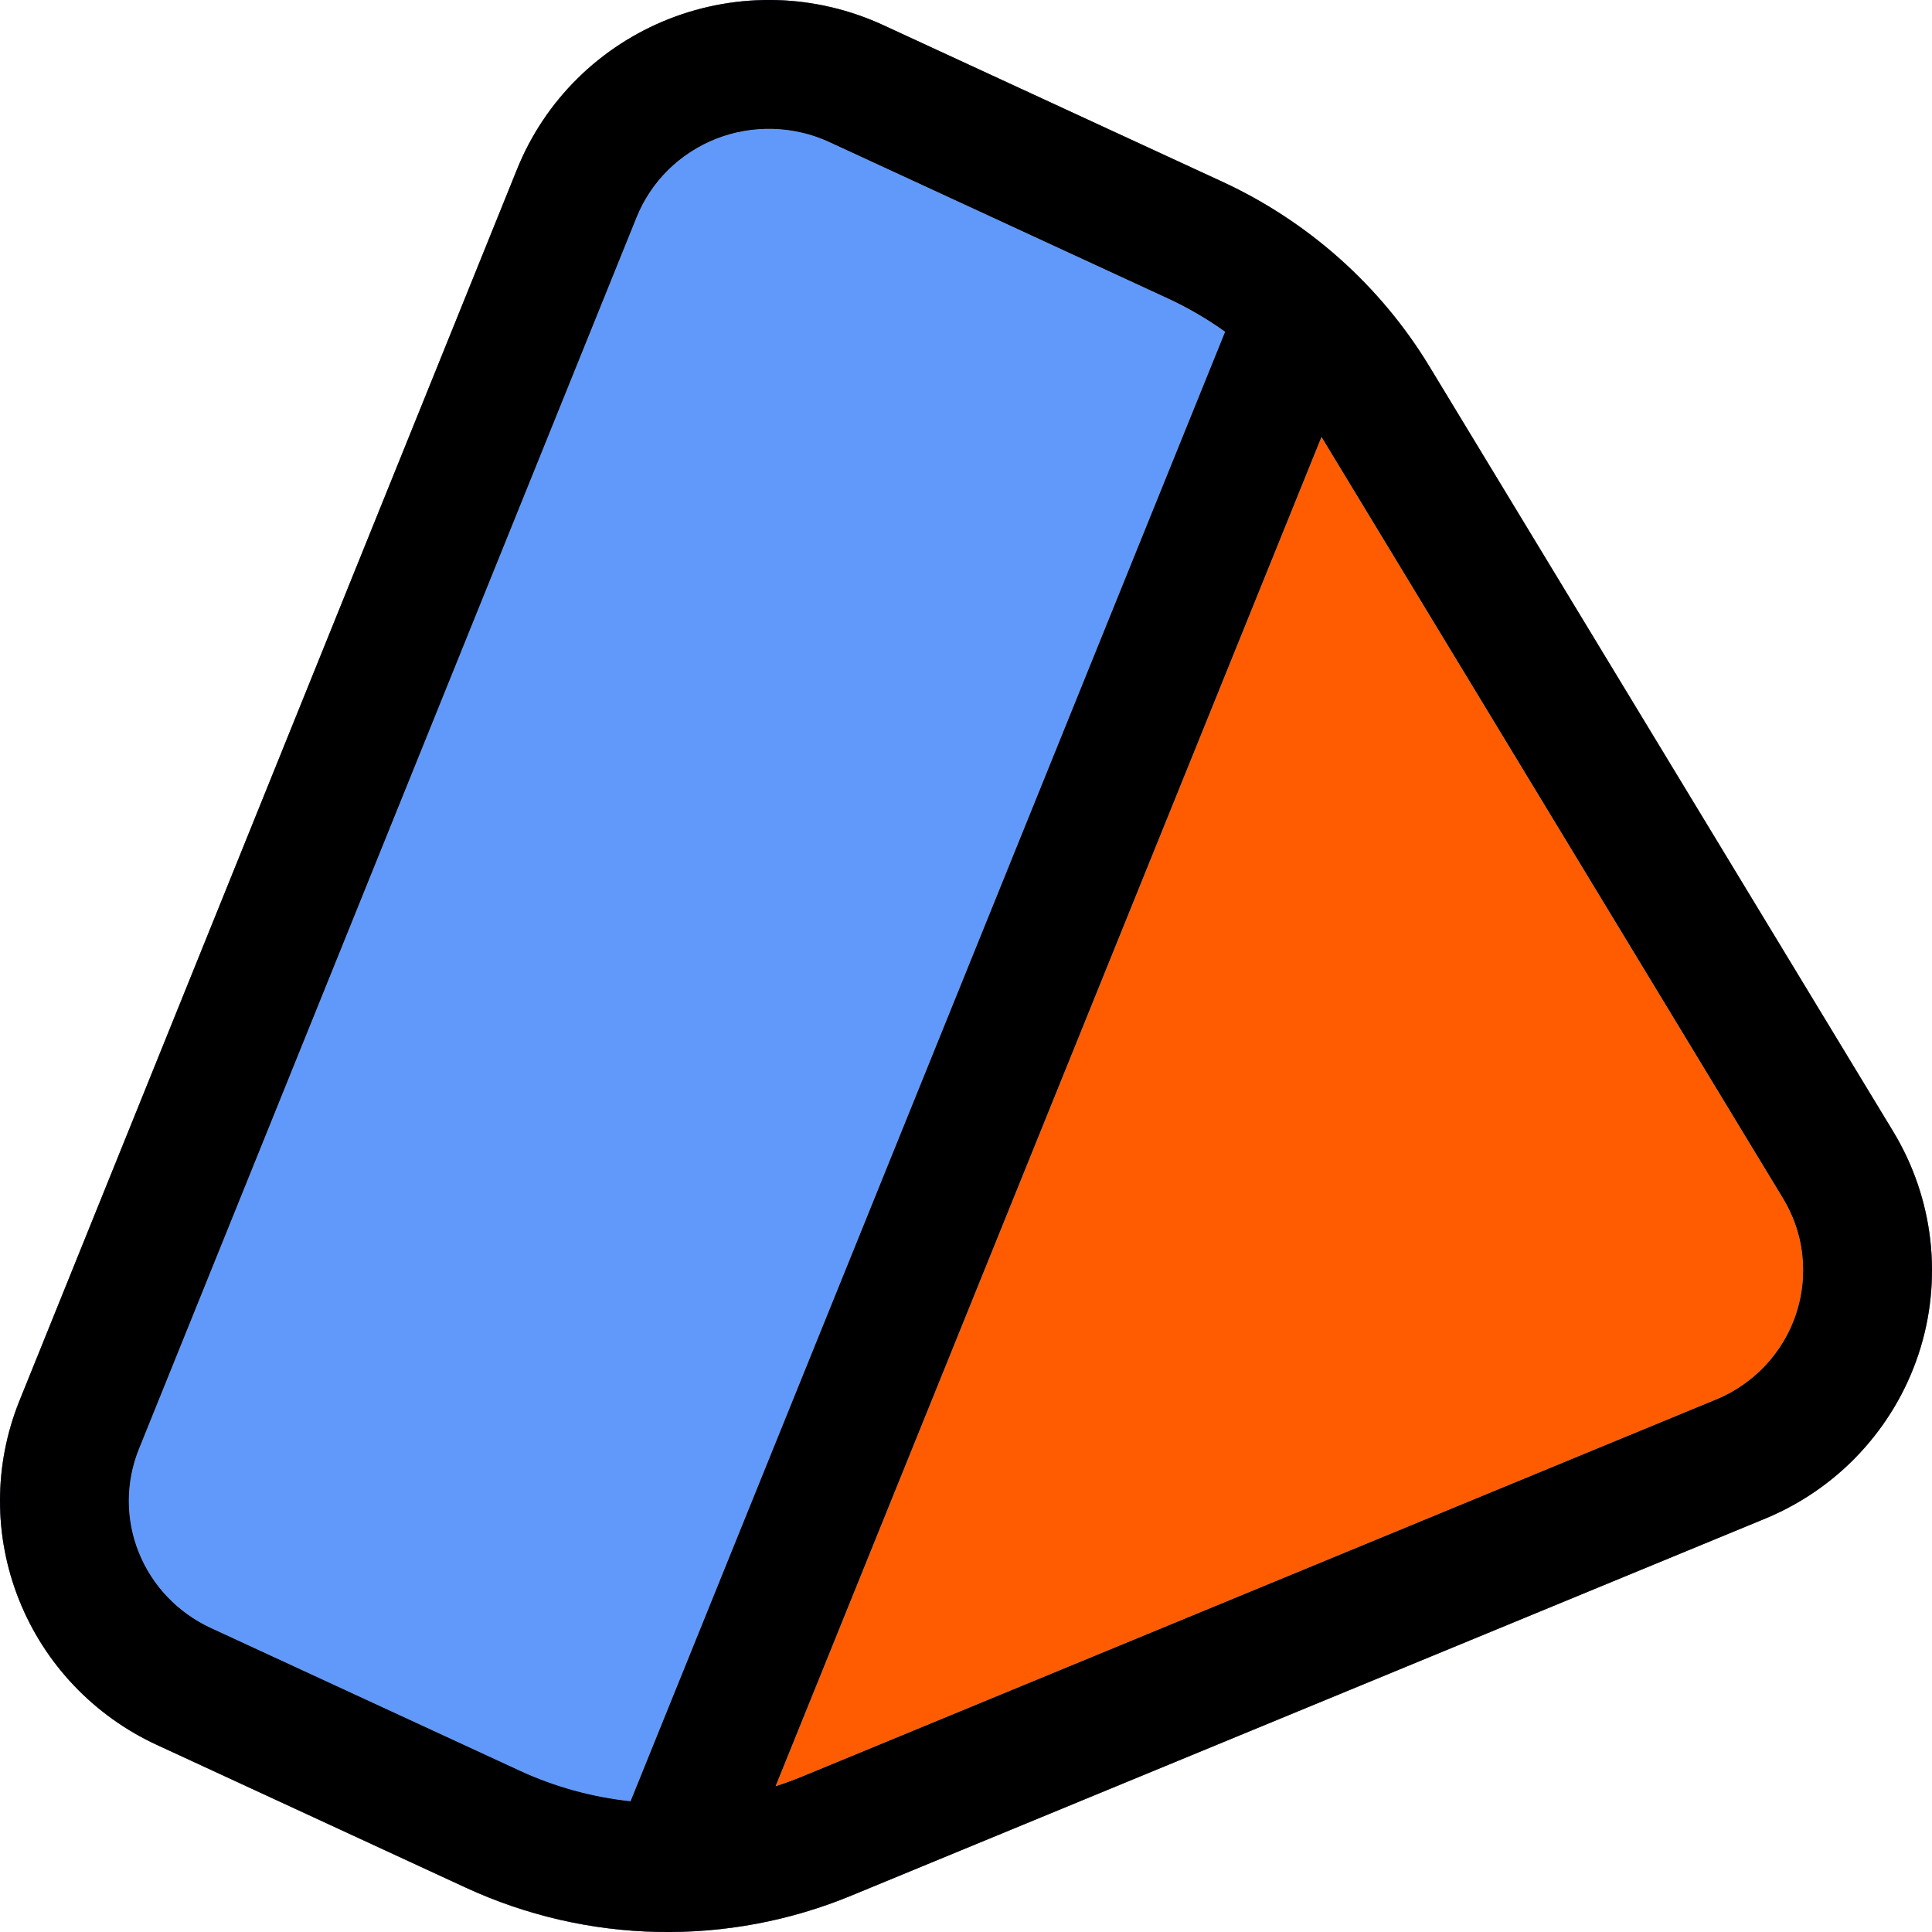 <svg width="24" height="24" viewBox="0 0 24 24" fill="none" xmlns="http://www.w3.org/2000/svg">
<path fill-rule="evenodd" clip-rule="evenodd" d="M9.652 0.001C9.195 -0.012 8.74 0.067 8.314 0.234C7.889 0.401 7.501 0.652 7.176 0.973C6.851 1.293 6.595 1.677 6.424 2.1L0.242 17.4C-0.079 18.195 -0.081 19.081 0.238 19.877C0.556 20.673 1.168 21.315 1.947 21.675L5.784 23.448C6.533 23.794 7.345 23.982 8.169 23.999C8.994 24.016 9.813 23.863 10.575 23.548L21.925 18.866C22.176 18.763 22.413 18.629 22.631 18.47C22.8 18.346 22.958 18.207 23.101 18.053C23.43 17.701 23.679 17.283 23.831 16.826C23.983 16.369 24.033 15.885 23.979 15.406C23.925 14.928 23.767 14.468 23.518 14.056L17.762 4.561C17.153 3.553 16.253 2.751 15.181 2.256L10.974 0.313C10.559 0.121 10.11 0.015 9.652 0.001ZM8.898 1.723C9.123 1.635 9.363 1.594 9.605 1.601C9.847 1.608 10.085 1.664 10.303 1.765L14.51 3.708C14.76 3.824 14.997 3.962 15.219 4.121L7.833 22.376C7.356 22.325 6.891 22.197 6.456 21.996L2.618 20.223C2.208 20.033 1.888 19.696 1.723 19.283C1.558 18.871 1.559 18.412 1.726 17.999L7.908 2.699C7.997 2.479 8.13 2.279 8.3 2.111C8.47 1.944 8.674 1.811 8.898 1.723ZM9.634 22.19L16.416 5.427L22.149 14.885C22.241 15.037 22.309 15.2 22.351 15.371C22.368 15.442 22.381 15.514 22.389 15.586C22.417 15.834 22.391 16.084 22.312 16.322C22.234 16.558 22.104 16.777 21.932 16.961C21.805 17.096 21.658 17.211 21.495 17.301C21.436 17.333 21.376 17.362 21.314 17.387L9.965 22.069C9.856 22.114 9.745 22.154 9.634 22.19Z" fill="#FF5C01"/>
<path d="M16.416 5.427L9.634 22.19C9.745 22.154 9.856 22.114 9.965 22.069L21.314 17.387C21.376 17.362 21.436 17.333 21.495 17.301C21.658 17.211 21.805 17.096 21.932 16.961C22.104 16.777 22.234 16.558 22.312 16.322C22.391 16.084 22.417 15.834 22.389 15.586C22.381 15.514 22.368 15.442 22.351 15.371C22.309 15.2 22.241 15.037 22.149 14.885L16.416 5.427Z" fill="#FF5C01"/>
<path fill-rule="evenodd" clip-rule="evenodd" d="M9.652 0.001C9.195 -0.012 8.74 0.067 8.314 0.234C7.889 0.401 7.501 0.652 7.176 0.973C6.851 1.293 6.595 1.677 6.424 2.1L0.242 17.4C-0.079 18.195 -0.081 19.081 0.238 19.877C0.556 20.673 1.168 21.315 1.947 21.675L5.784 23.448C6.533 23.794 7.345 23.982 8.169 23.999C8.994 24.016 9.813 23.863 10.575 23.548L21.925 18.866C22.176 18.763 22.413 18.629 22.631 18.47C22.8 18.346 22.958 18.207 23.101 18.053C23.43 17.701 23.679 17.283 23.831 16.826C23.983 16.369 24.033 15.885 23.979 15.406C23.925 14.928 23.767 14.468 23.518 14.056L17.762 4.561C17.153 3.553 16.253 2.751 15.181 2.256L10.974 0.313C10.559 0.121 10.11 0.015 9.652 0.001ZM8.898 1.723C9.123 1.635 9.363 1.594 9.605 1.601C9.847 1.608 10.085 1.664 10.303 1.765L14.51 3.708C14.76 3.824 14.997 3.962 15.219 4.121L7.833 22.376C7.356 22.325 6.891 22.197 6.456 21.996L2.618 20.223C2.208 20.033 1.888 19.696 1.723 19.283C1.558 18.871 1.559 18.412 1.726 17.999L7.908 2.699C7.997 2.479 8.13 2.279 8.3 2.111C8.47 1.944 8.674 1.811 8.898 1.723ZM9.634 22.19L16.416 5.427L22.149 14.885C22.241 15.037 22.309 15.2 22.351 15.371C22.368 15.442 22.381 15.514 22.389 15.586C22.417 15.834 22.391 16.084 22.312 16.322C22.234 16.558 22.104 16.777 21.932 16.961C21.805 17.096 21.658 17.211 21.495 17.301C21.436 17.333 21.376 17.362 21.314 17.387L9.965 22.069C9.856 22.114 9.745 22.154 9.634 22.19Z" fill="#6099FA"/>
<path d="M9.605 1.601C9.363 1.594 9.123 1.635 8.898 1.723C8.674 1.811 8.47 1.944 8.3 2.111C8.13 2.279 7.997 2.479 7.908 2.699L1.726 17.999C1.559 18.412 1.558 18.871 1.723 19.283C1.888 19.696 2.208 20.033 2.618 20.223L6.456 21.996C6.891 22.197 7.356 22.325 7.833 22.376L15.219 4.121C14.997 3.962 14.76 3.824 14.51 3.708L10.303 1.765C10.085 1.664 9.847 1.608 9.605 1.601Z" fill="#6099FA"/>
<path fill-rule="evenodd" clip-rule="evenodd" d="M9.652 0.001C9.195 -0.012 8.74 0.067 8.314 0.234C7.889 0.401 7.501 0.652 7.176 0.973C6.851 1.293 6.595 1.677 6.424 2.1L0.242 17.4C-0.079 18.195 -0.081 19.081 0.238 19.877C0.556 20.673 1.168 21.315 1.947 21.675L5.784 23.448C6.533 23.794 7.345 23.982 8.169 23.999C8.994 24.016 9.813 23.863 10.575 23.548L21.925 18.866C22.176 18.763 22.413 18.629 22.631 18.47C22.8 18.346 22.958 18.207 23.101 18.053C23.43 17.701 23.679 17.283 23.831 16.826C23.983 16.369 24.033 15.885 23.979 15.406C23.925 14.928 23.767 14.468 23.518 14.056L17.762 4.561C17.153 3.553 16.253 2.751 15.181 2.256L10.974 0.313C10.559 0.121 10.11 0.015 9.652 0.001ZM8.898 1.723C9.123 1.635 9.363 1.594 9.605 1.601C9.847 1.608 10.085 1.664 10.303 1.765L14.51 3.708C14.76 3.824 14.997 3.962 15.219 4.121L7.833 22.376C7.356 22.325 6.891 22.197 6.456 21.996L2.618 20.223C2.208 20.033 1.888 19.696 1.723 19.283C1.558 18.871 1.559 18.412 1.726 17.999L7.908 2.699C7.997 2.479 8.13 2.279 8.3 2.111C8.47 1.944 8.674 1.811 8.898 1.723ZM9.634 22.19L16.416 5.427L22.149 14.885C22.241 15.037 22.309 15.2 22.351 15.371C22.368 15.442 22.381 15.514 22.389 15.586C22.417 15.834 22.391 16.084 22.312 16.322C22.234 16.558 22.104 16.777 21.932 16.961C21.805 17.096 21.658 17.211 21.495 17.301C21.436 17.333 21.376 17.362 21.314 17.387L9.965 22.069C9.856 22.114 9.745 22.154 9.634 22.19Z" fill="black"/>
</svg>
